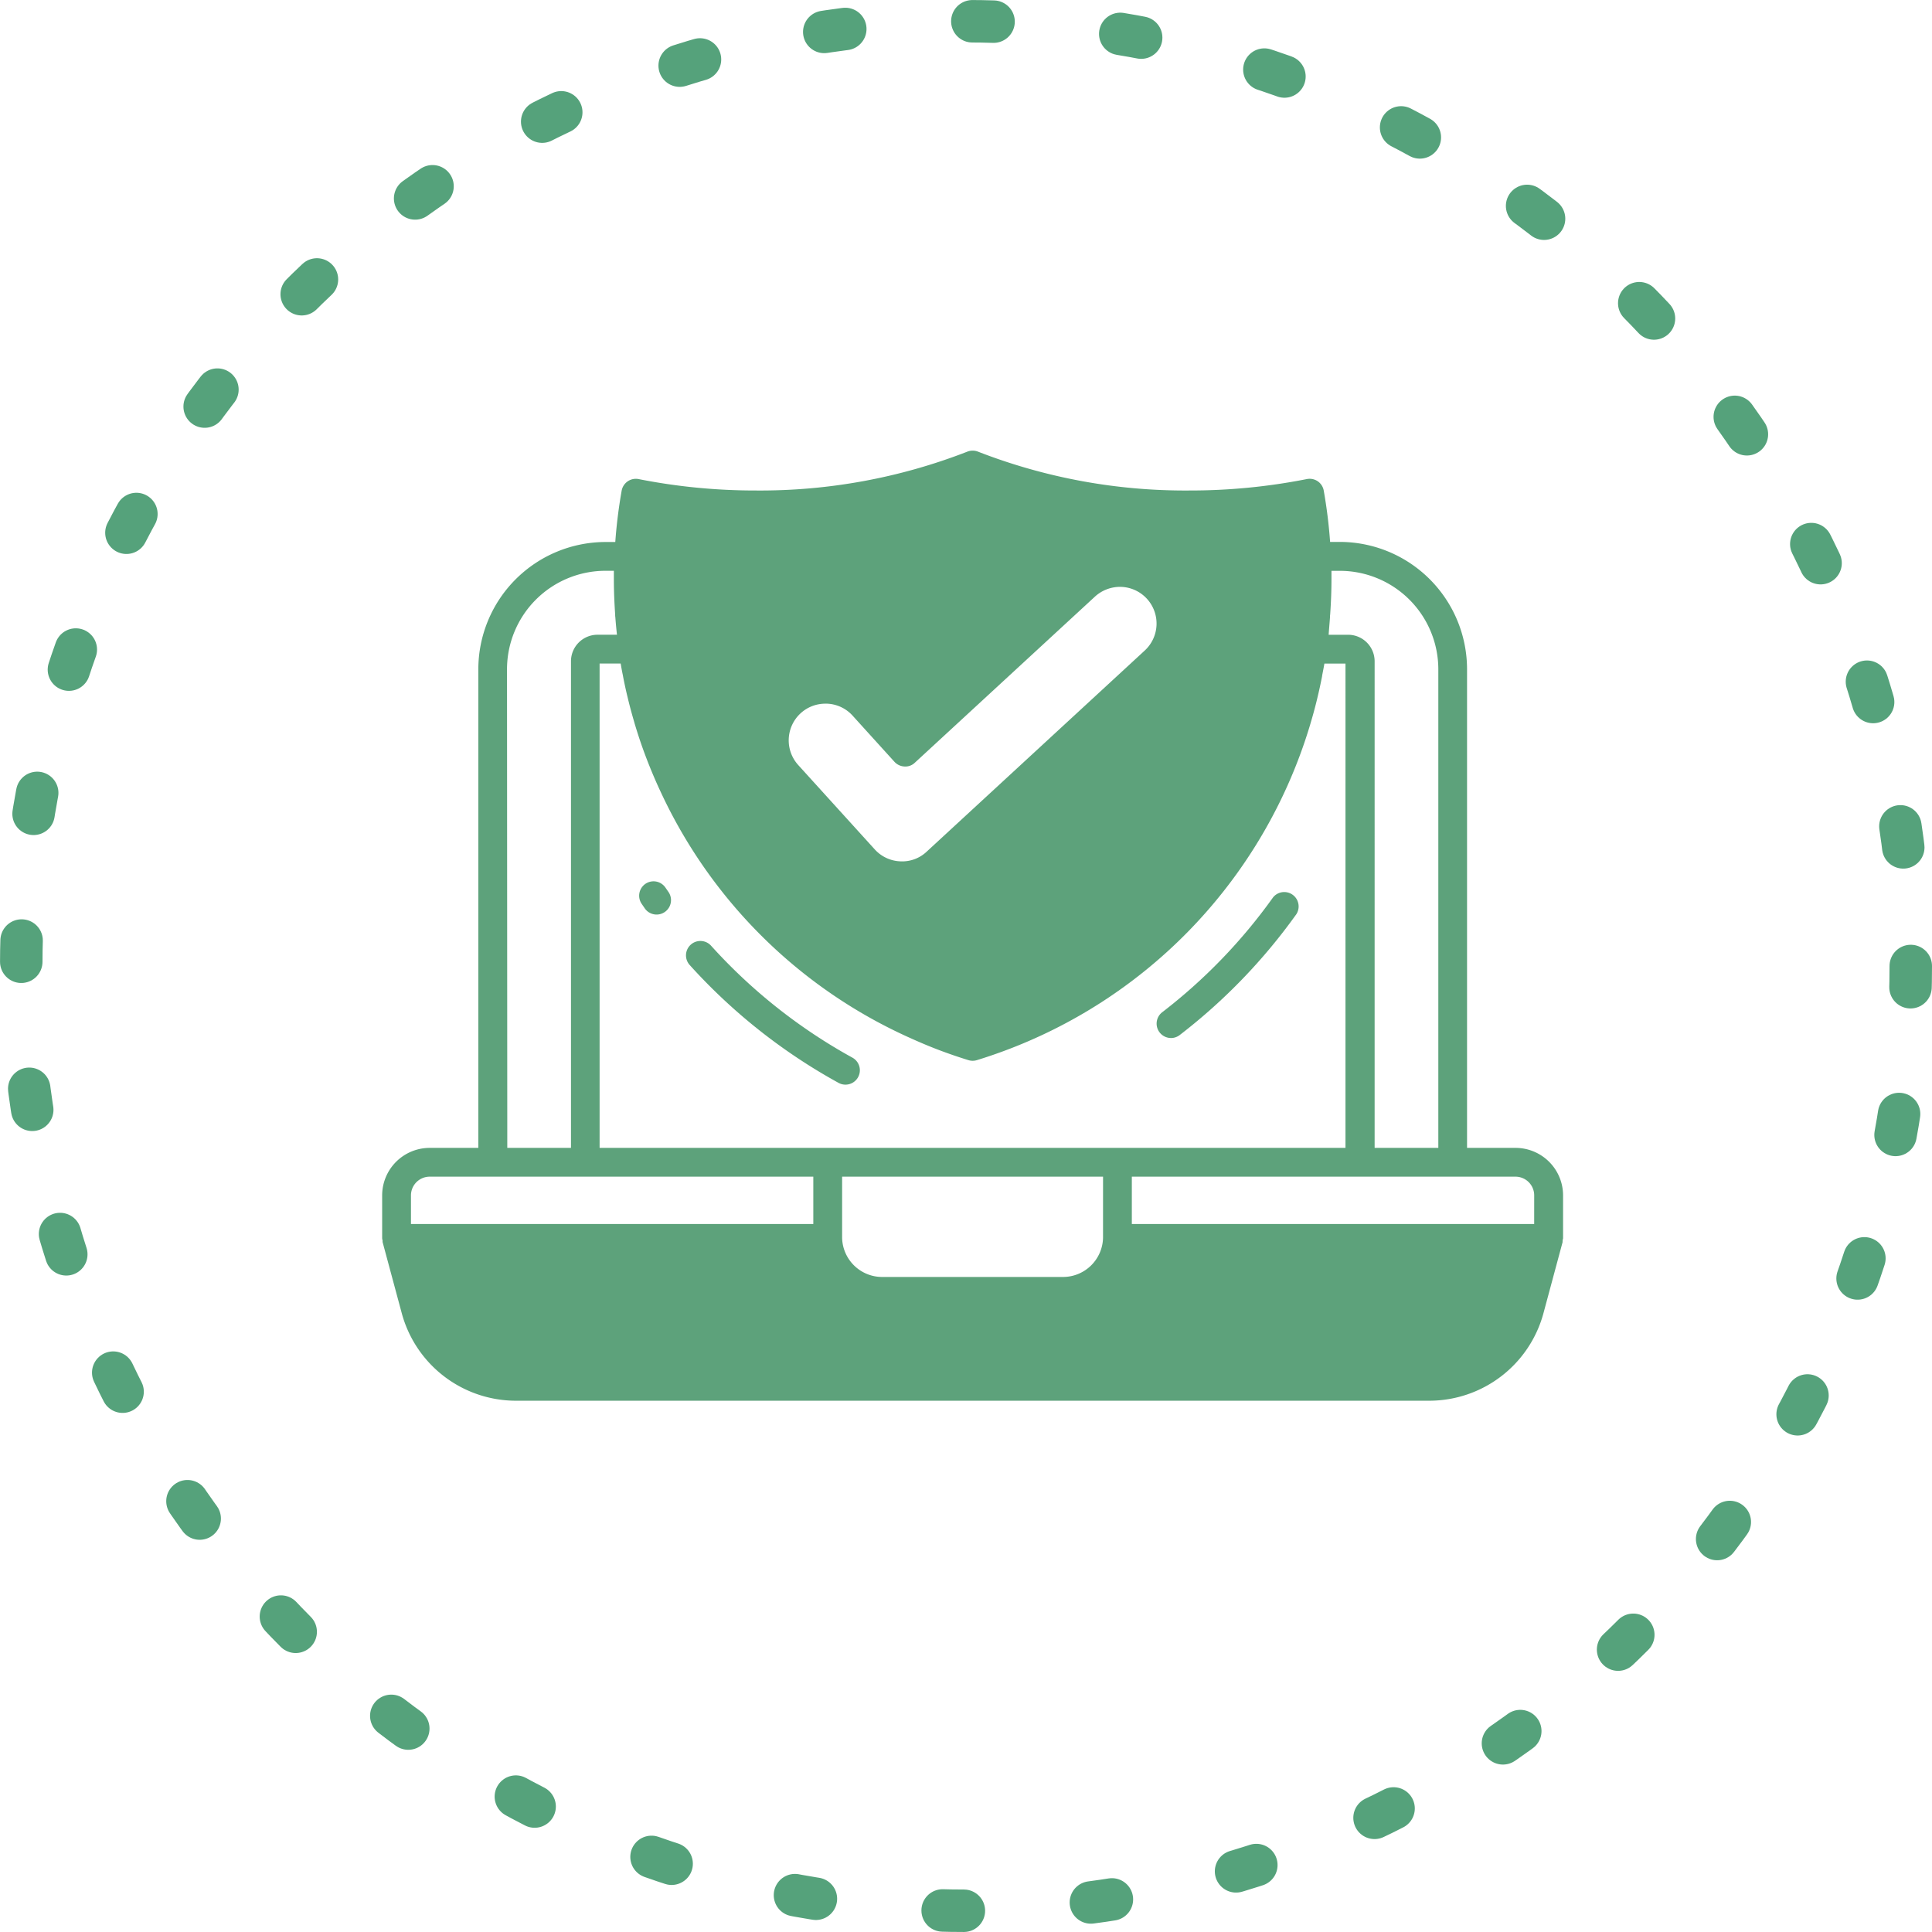 <svg xmlns="http://www.w3.org/2000/svg" width="91" height="91" viewBox="0 0 91 91">
  <g id="ic-sigurna" transform="translate(22188 -2073)">
    <g id="Ellipse_112" data-name="Ellipse 112" transform="translate(-22188 2073)" fill="none" stroke="#55a27b" stroke-linecap="round" stroke-width="2" stroke-dasharray="1 6">
      <circle cx="45.5" cy="45.5" r="45.5" stroke="none"/>
      <circle cx="45.5" cy="45.5" r="44.5" fill="none"/>
    </g>
    <g id="noun_secure_2735702" transform="translate(-23114 2110.214)">
      <g id="Group_2766" data-name="Group 2766" transform="translate(944 -15.988)">
        <path id="Path_2356" data-name="Path 2356" d="M63.452,54.524a.674.674,0,0,0,.413-.14,26.91,26.91,0,0,0,5.5-5.7.678.678,0,0,0-1.1-.788,25.553,25.553,0,0,1-5.221,5.411.678.678,0,0,0,.414,1.216Z" transform="translate(-26.3 -26.857)" fill="#5da27b"/>
        <path id="Path_2357" data-name="Path 2357" d="M27.125,48.213a.679.679,0,0,0,1.114-.775l-.154-.223a.678.678,0,0,0-1.121.763Z" transform="translate(-14.741 -26.633)" fill="#5da27b"/>
        <path id="Path_2358" data-name="Path 2358" d="M37.3,57.752a.678.678,0,0,0,.653-1.188,25.578,25.578,0,0,1-6.67-5.279.678.678,0,1,0-1.007.909A26.9,26.9,0,0,0,37.3,57.752Z" transform="translate(-15.79 -27.966)" fill="#5da27b"/>
        <path id="Path_2359" data-name="Path 2359" d="M62.382,49.853H60.1V27.311a6,6,0,0,0-5.989-6h-.461a23.618,23.618,0,0,0-.3-2.418.676.676,0,0,0-.286-.441.683.683,0,0,0-.515-.1A28.255,28.255,0,0,1,47,18.889a26.877,26.877,0,0,1-9.933-1.829.682.682,0,0,0-.506,0,26.877,26.877,0,0,1-9.933,1.829,28.286,28.286,0,0,1-5.547-.537.679.679,0,0,0-.8.545,23.662,23.662,0,0,0-.3,2.418h-.462a6,6,0,0,0-5.989,6V49.853H11.238A2.24,2.24,0,0,0,9,52.09v2.027a.639.639,0,0,0,.021.1.647.647,0,0,0,0,.073l.9,3.342A5.575,5.575,0,0,0,15.3,61.762H58.321A5.575,5.575,0,0,0,63.7,57.636l.9-3.343a.539.539,0,0,1,.023-.176V52.09A2.24,2.24,0,0,0,62.382,49.853ZM53.646,24.846c0-.038,0-.076.007-.114.038-.548.061-1.1.061-1.651,0-.064,0-.127,0-.19s0-.146,0-.218h.4a4.641,4.641,0,0,1,4.633,4.639v22.54h-3V26.932a1.25,1.25,0,0,0-1.249-1.248h-.917C53.6,25.405,53.626,25.126,53.646,24.846ZM28.715,29.378a1.718,1.718,0,0,1,1.16-.448l.086,0a1.715,1.715,0,0,1,1.2.566l1.968,2.171a.679.679,0,0,0,.472.222.638.638,0,0,0,.49-.179l8.484-7.824a1.755,1.755,0,0,1,1.242-.457,1.729,1.729,0,0,1,1.1,3L34.648,35.9a1.678,1.678,0,0,1-1.249.456,1.714,1.714,0,0,1-1.2-.566l-3.6-3.968A1.732,1.732,0,0,1,28.715,29.378ZM20.342,27.61v.008q.1.529.229,1.052c.012.048.023.1.035.145q.116.467.252.928c.018.063.035.126.054.189.108.357.223.712.348,1.064a23.886,23.886,0,0,0,.929,2.238A23.562,23.562,0,0,0,33.855,44.67c.5.227,1.016.444,1.54.637.4.148.807.286,1.219.413a.677.677,0,0,0,.4,0c.412-.127.821-.265,1.222-.413A23.607,23.607,0,0,0,52.359,30.994c.128-.36.245-.724.355-1.089.008-.027.015-.054.023-.081q.15-.5.277-1.016c.01-.041.02-.083.03-.124q.127-.524.23-1.054l0-.021c.037-.189.075-.378.107-.568h.993V49.851H19.242V27.04h.993C20.267,27.231,20.3,27.42,20.342,27.61Zm-5.461-.3a4.641,4.641,0,0,1,4.633-4.639h.4c0,.074,0,.147,0,.221s0,.125,0,.188c0,.553.024,1.1.061,1.649,0,.039,0,.078.007.116.021.28.047.559.078.838h-.917a1.25,1.25,0,0,0-1.249,1.248V49.851h-3ZM29.308,53.439H10.357V52.09a.882.882,0,0,1,.881-.881H29.308Zm13.646.663a1.887,1.887,0,0,1-1.879,1.831H32.543A1.887,1.887,0,0,1,30.665,54.1V51.209h12.29Zm20.308-.663H44.311v-2.23H62.382a.882.882,0,0,1,.881.881Z" transform="translate(-9 -17.012)" fill="#5da27b"/>
      </g>
    </g>
  </g>
</svg>
